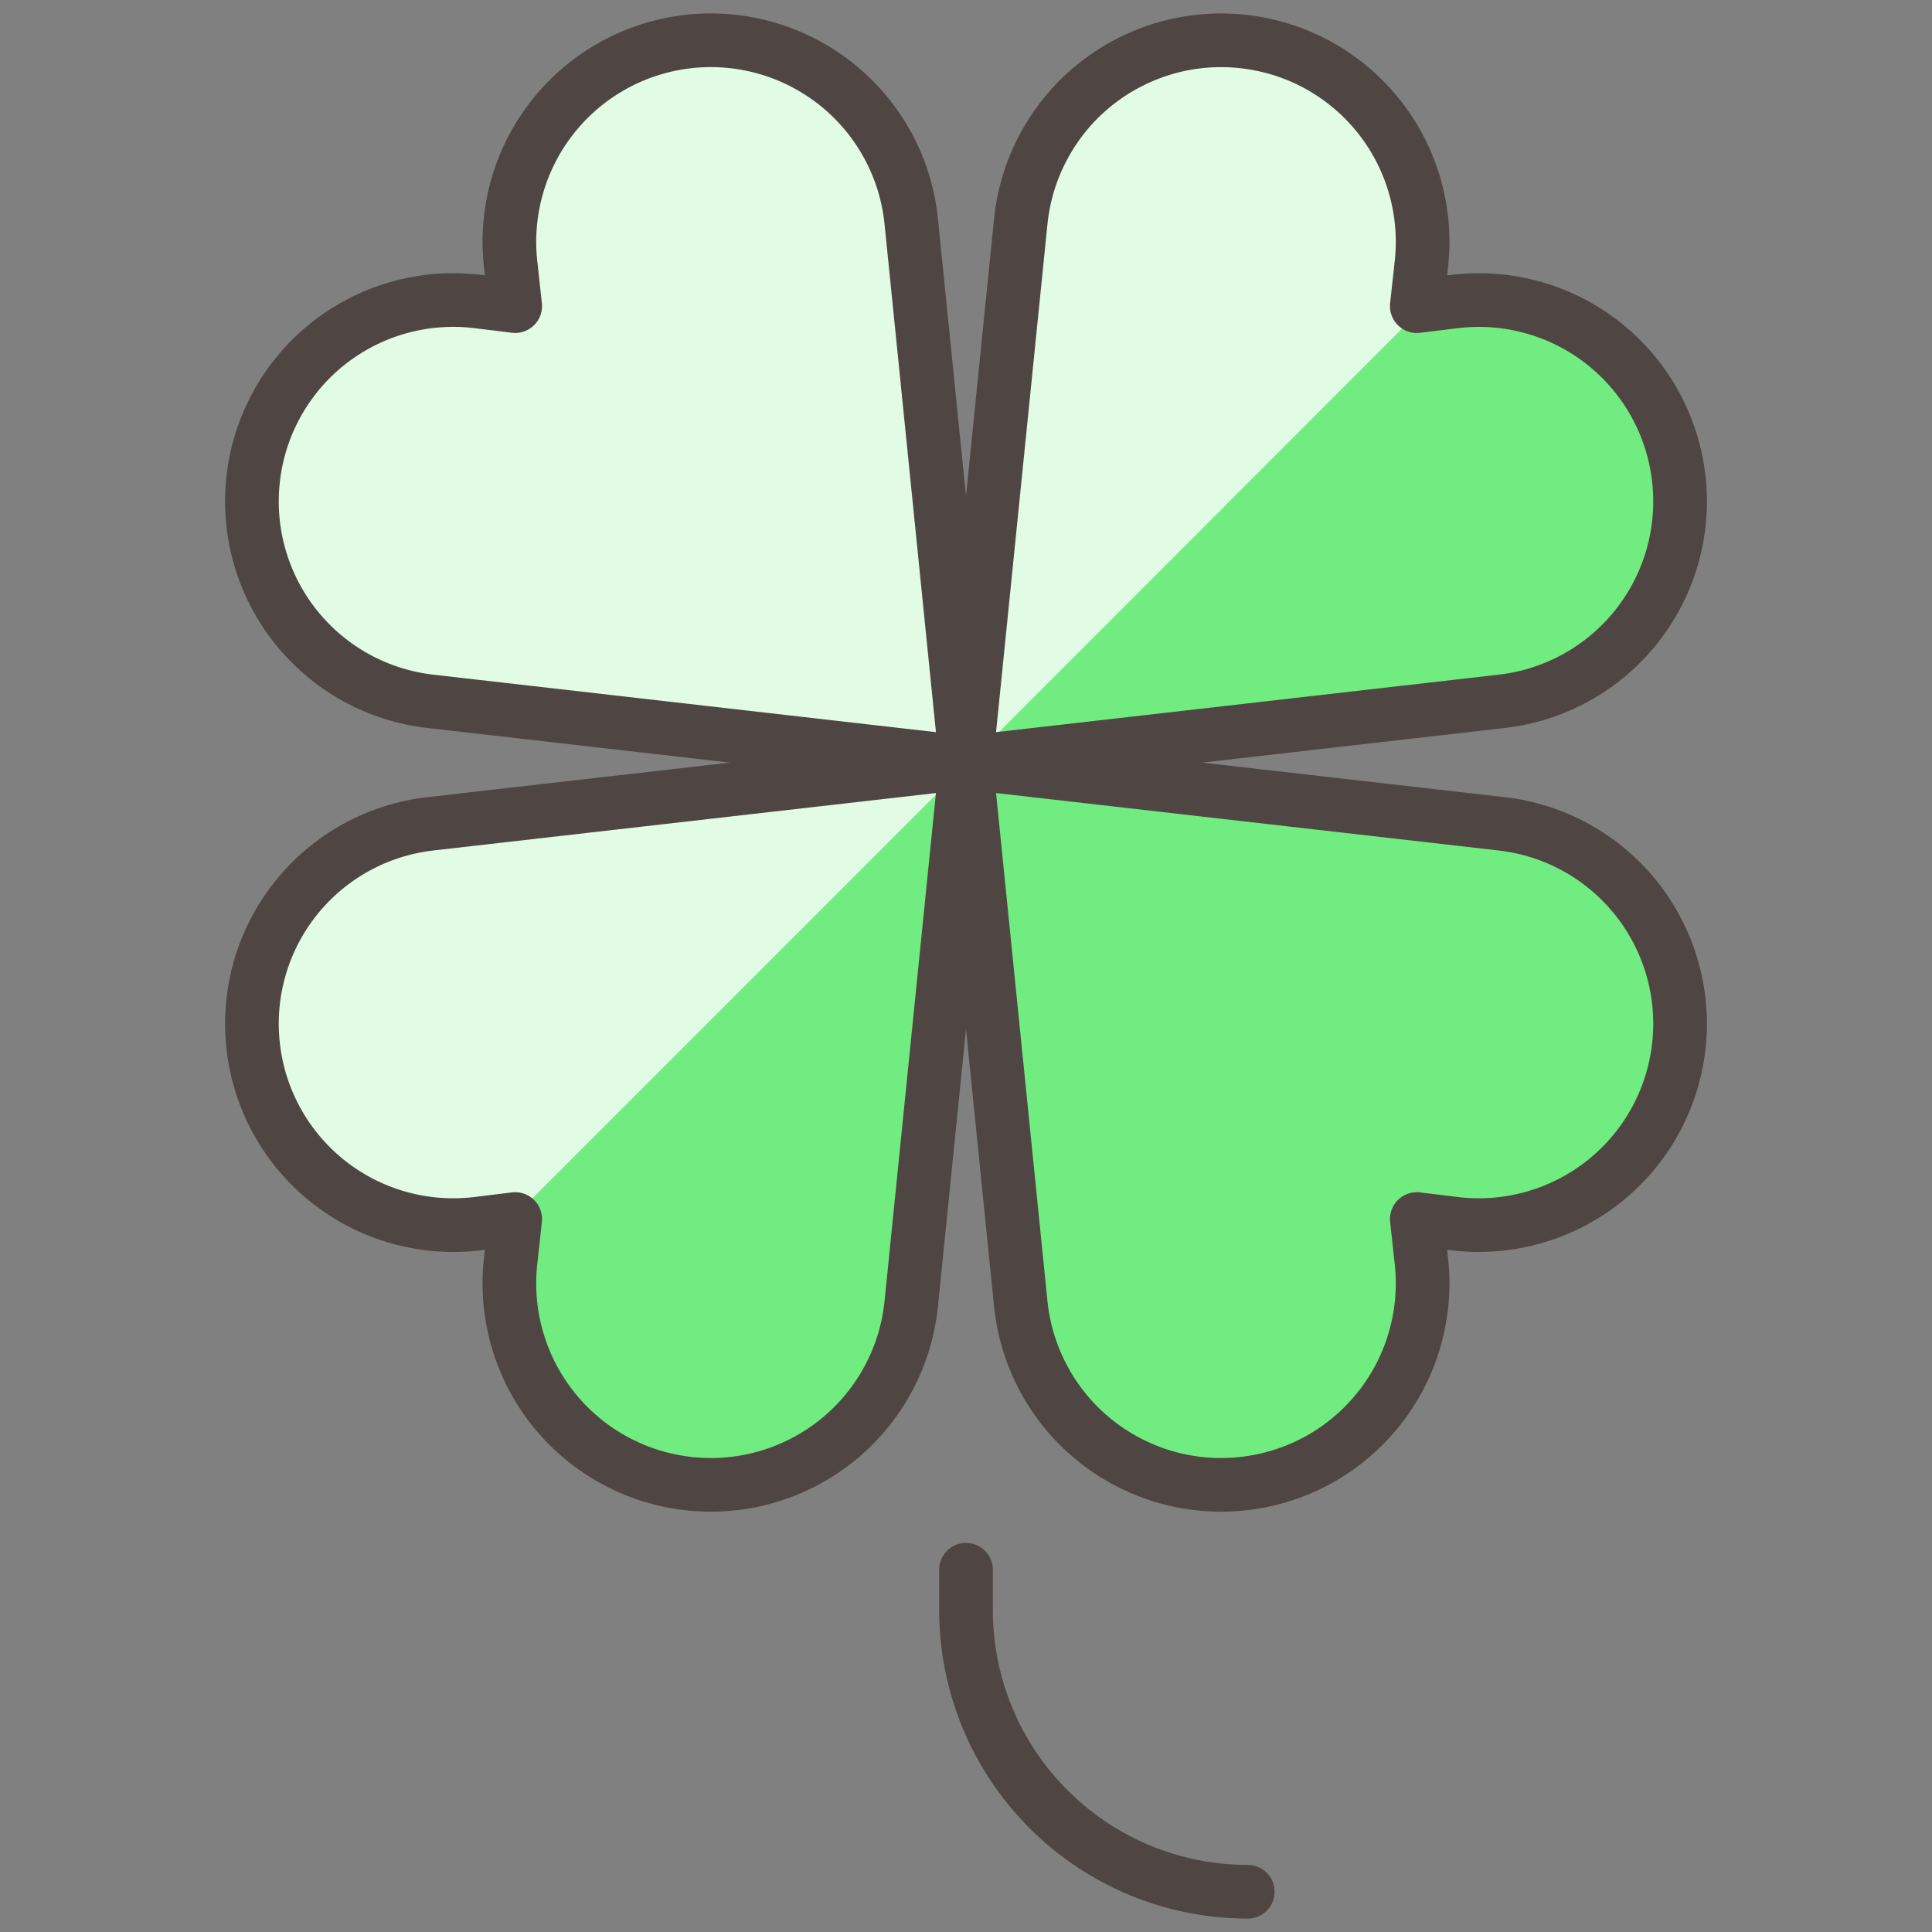 <svg width="36" height="36" viewBox="0 0 36 36" fill="none" xmlns="http://www.w3.org/2000/svg">
  <rect x="0" y="0" width="36" height="36" fill="#808080" stroke="none"/>
  <path
    d="M27.975 13.069L18 14.21L19.02 4.13C19.069 3.639 19.215 3.163 19.448 2.729C19.681 2.294 19.997 1.91 20.379 1.598C20.761 1.286 21.2 1.053 21.672 0.91C22.144 0.768 22.64 0.72 23.13 0.77C23.62 0.819 24.096 0.964 24.531 1.197C24.965 1.431 25.349 1.747 25.661 2.129C25.973 2.51 26.207 2.95 26.349 3.422C26.491 3.894 26.539 4.389 26.49 4.88L26.4 5.705L27.135 5.615C28.124 5.503 29.116 5.789 29.894 6.409C30.672 7.03 31.171 7.933 31.282 8.922C31.394 9.911 31.108 10.903 30.488 11.681C29.867 12.459 28.964 12.958 27.975 13.069Z"
    fill="#71EC81" />
  <path
    d="M26.567 5.683L26.4 5.7L26.49 4.875C26.539 4.385 26.491 3.889 26.349 3.417C26.207 2.945 25.973 2.506 25.661 2.124C25.349 1.742 24.965 1.426 24.531 1.193C24.096 0.96 23.62 0.814 23.13 0.765C22.64 0.716 22.144 0.764 21.672 0.906C21.2 1.048 20.761 1.282 20.379 1.594C19.997 1.906 19.681 2.29 19.448 2.724C19.215 3.159 19.069 3.635 19.02 4.125L18 14.21H18.045L26.567 5.683Z"
    fill="#E2FBE5" />
  <path
    d="M8.025 13.069L18 14.21L16.98 4.129C16.881 3.139 16.392 2.228 15.621 1.598C14.85 0.968 13.861 0.67 12.87 0.769C11.879 0.869 10.969 1.358 10.339 2.129C9.709 2.899 9.411 3.889 9.51 4.879L9.6 5.704L8.865 5.614C7.876 5.503 6.884 5.789 6.106 6.409C5.328 7.03 4.829 7.933 4.718 8.922C4.606 9.911 4.892 10.903 5.512 11.681C6.133 12.459 7.036 12.958 8.025 13.069Z"
    fill="#E2FBE5" stroke="#4F4643" stroke-linecap="round" stroke-linejoin="round" />
  <path
    d="M27.975 15.35L18 14.21L19.02 24.29C19.069 24.78 19.215 25.256 19.448 25.69C19.681 26.125 19.997 26.509 20.379 26.821C20.761 27.133 21.2 27.366 21.672 27.509C22.144 27.651 22.64 27.699 23.13 27.649C23.62 27.6 24.096 27.455 24.531 27.222C24.965 26.988 25.349 26.672 25.661 26.29C25.973 25.909 26.207 25.469 26.349 24.997C26.491 24.525 26.539 24.03 26.49 23.54L26.4 22.715L27.135 22.805C28.124 22.916 29.116 22.63 29.894 22.01C30.672 21.389 31.171 20.486 31.282 19.497C31.394 18.508 31.108 17.516 30.488 16.738C29.867 15.96 28.964 15.461 27.975 15.35Z"
    fill="#71EC81" stroke="#4F4643" stroke-linecap="round" stroke-linejoin="round" />
  <path
    d="M8.025 15.35L18 14.21L16.98 24.29C16.881 25.28 16.392 26.191 15.621 26.821C14.85 27.451 13.861 27.749 12.87 27.649C11.879 27.55 10.969 27.061 10.339 26.29C9.709 25.52 9.411 24.53 9.51 23.54L9.6 22.715L8.865 22.805C7.876 22.916 6.884 22.63 6.106 22.01C5.328 21.389 4.829 20.486 4.718 19.497C4.606 18.508 4.892 17.516 5.512 16.738C6.133 15.96 7.036 15.461 8.025 15.35Z"
    fill="#71EC81" />
  <path
    d="M18 14.21L8.025 15.35C7.036 15.461 6.133 15.96 5.512 16.738C4.892 17.516 4.606 18.508 4.718 19.497C4.829 20.486 5.328 21.389 6.106 22.01C6.884 22.63 7.876 22.916 8.865 22.805L9.527 22.724L18 14.25V14.21Z"
    fill="#E2FBE5" />
  <path d="M18 29.25V30C18 31.392 18.553 32.728 19.538 33.712C20.522 34.697 21.858 35.25 23.25 35.25"
    stroke="#4F4643" stroke-linecap="round" stroke-linejoin="round" />
  <path
    d="M27.975 13.069L18 14.21L19.02 4.13C19.069 3.639 19.215 3.163 19.448 2.729C19.681 2.294 19.997 1.91 20.379 1.598C20.761 1.286 21.2 1.053 21.672 0.91C22.144 0.768 22.64 0.72 23.13 0.77C23.62 0.819 24.096 0.964 24.531 1.197C24.965 1.431 25.349 1.747 25.661 2.129C25.973 2.51 26.207 2.95 26.349 3.422C26.491 3.894 26.539 4.389 26.49 4.88L26.4 5.705L27.135 5.615C28.124 5.503 29.116 5.789 29.894 6.409C30.672 7.03 31.171 7.933 31.282 8.922C31.394 9.911 31.108 10.903 30.488 11.681C29.867 12.459 28.964 12.958 27.975 13.069Z"
    stroke="#4F4643" stroke-linecap="round" stroke-linejoin="round" />
  <path
    d="M8.025 15.35L18 14.21L16.98 24.29C16.881 25.28 16.392 26.191 15.621 26.821C14.85 27.451 13.861 27.749 12.87 27.649C11.879 27.55 10.969 27.061 10.339 26.29C9.709 25.52 9.411 24.53 9.51 23.54L9.6 22.715L8.865 22.805C7.876 22.916 6.884 22.63 6.106 22.01C5.328 21.389 4.829 20.486 4.718 19.497C4.606 18.508 4.892 17.516 5.512 16.738C6.133 15.96 7.036 15.461 8.025 15.35Z"
    stroke="#4F4643" stroke-linecap="round" stroke-linejoin="round" />
</svg>